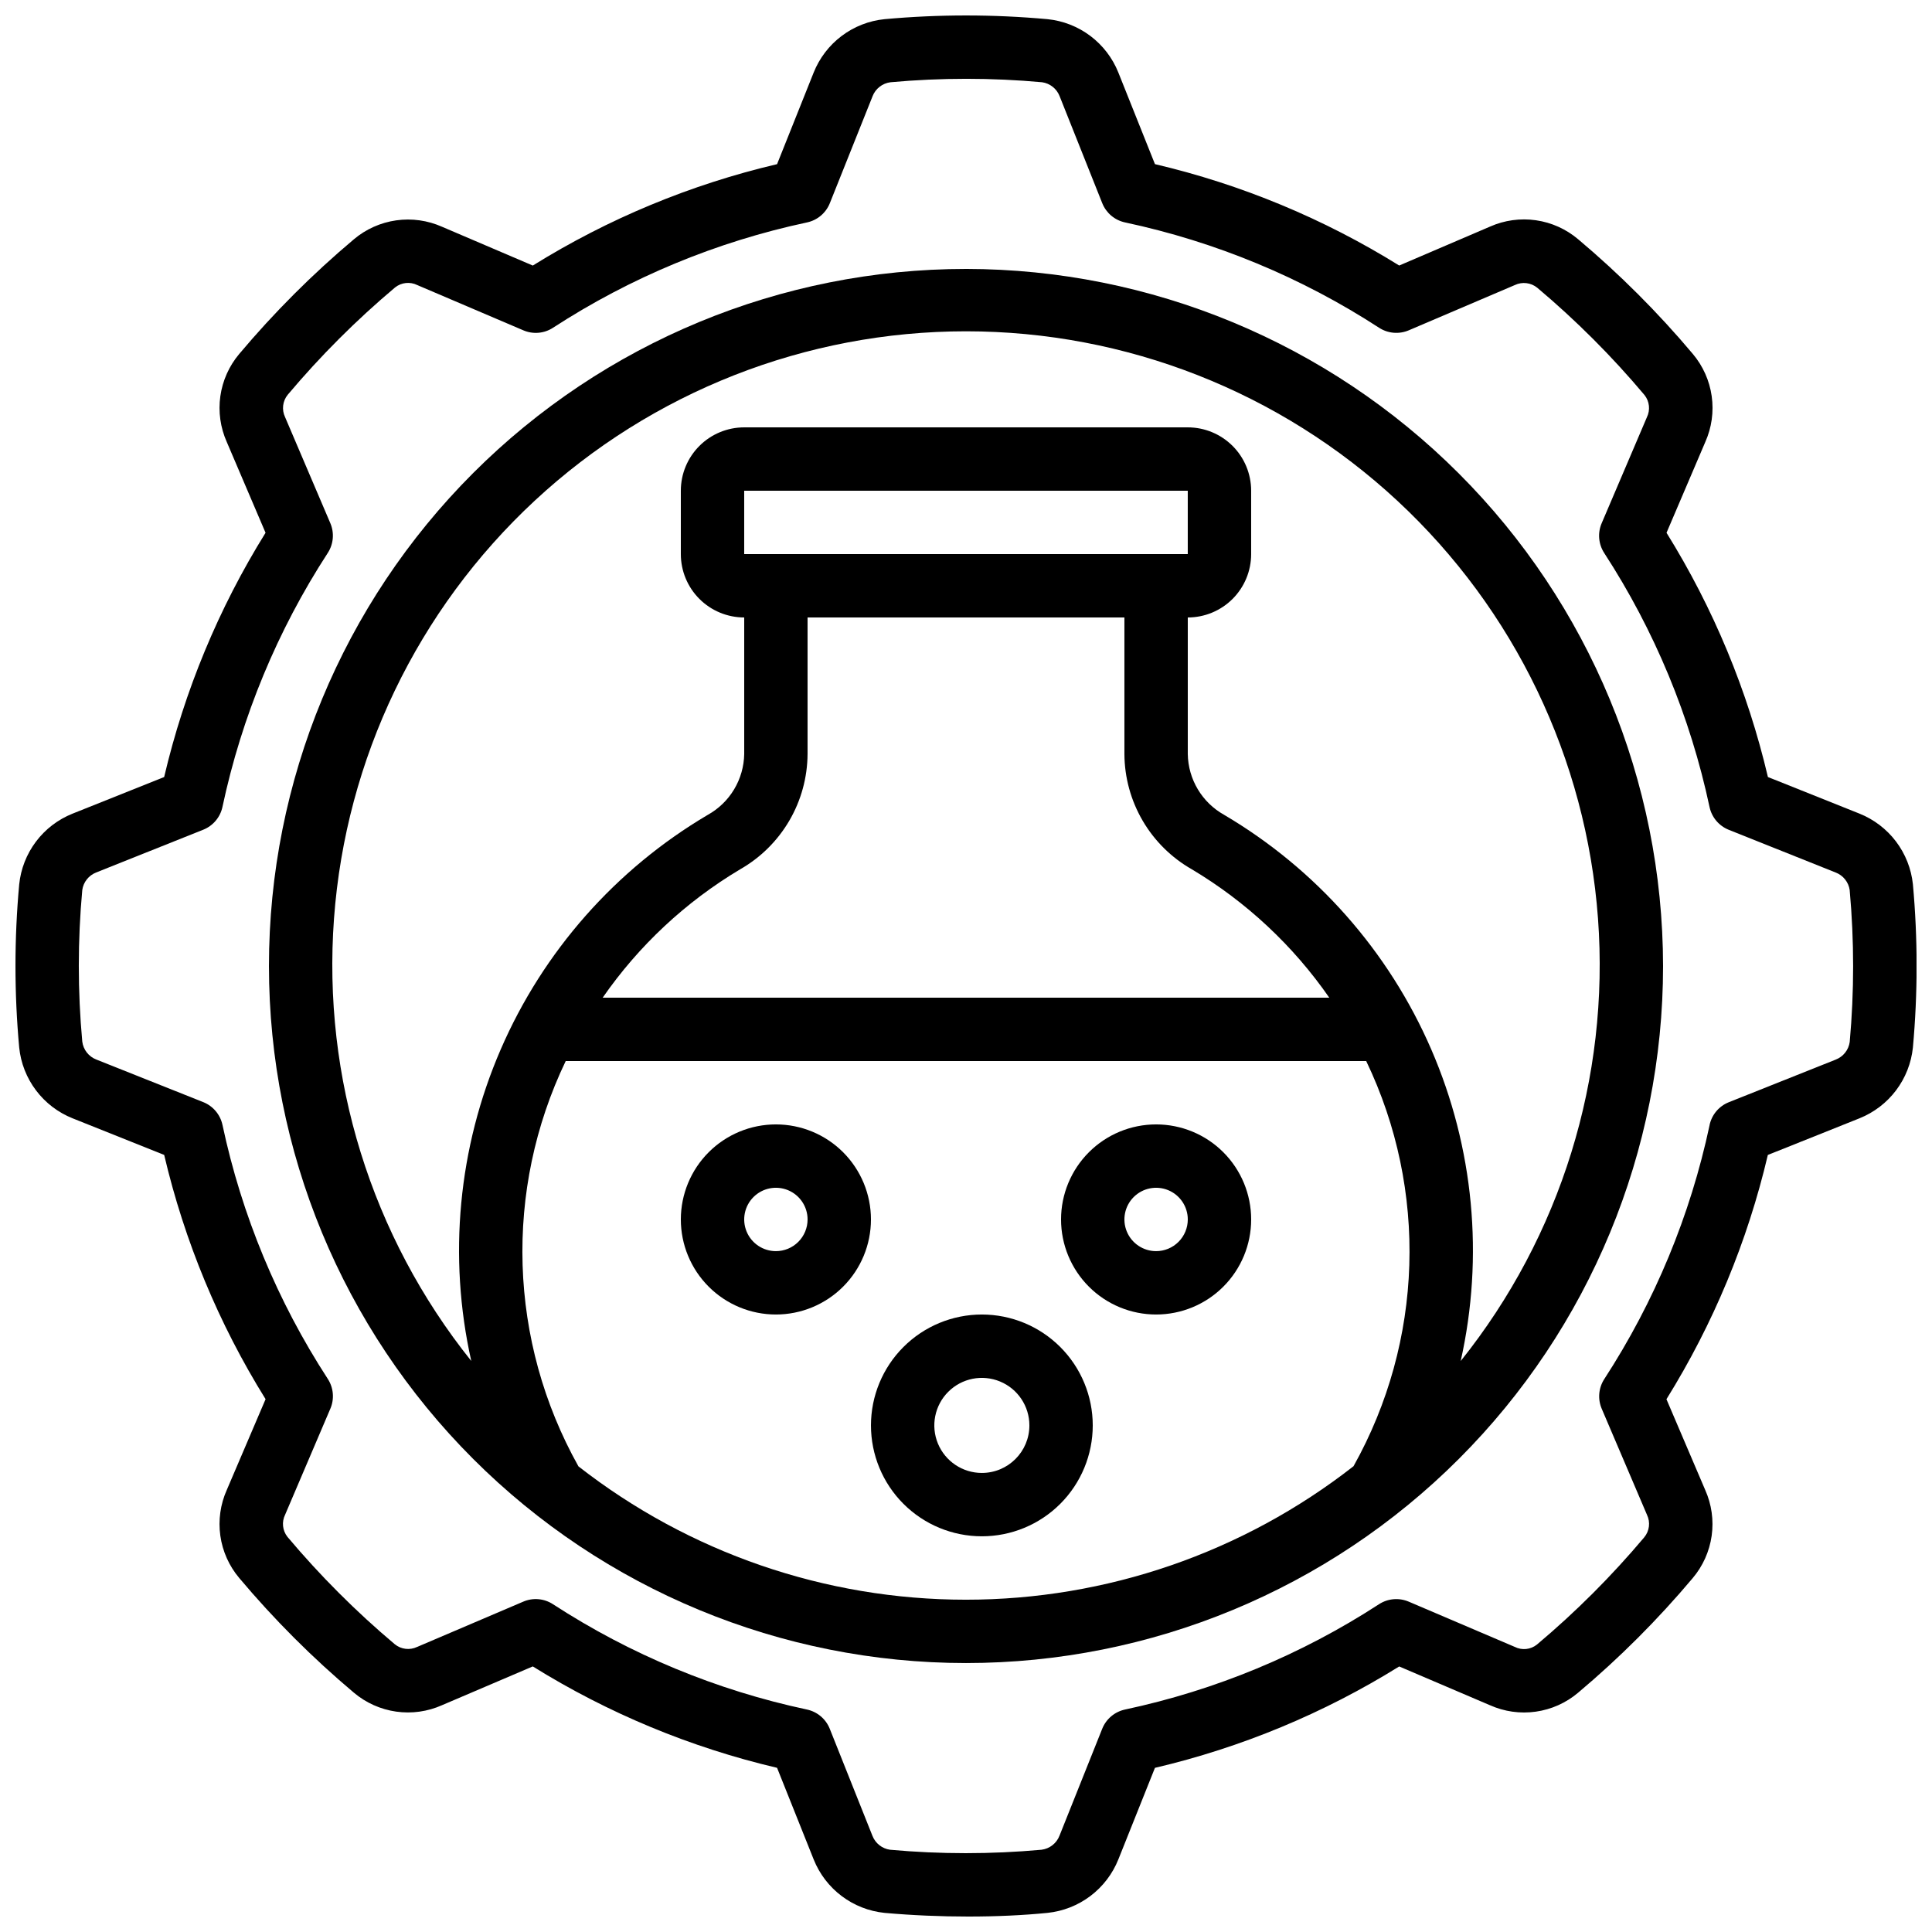<?xml version="1.0" encoding="UTF-8"?>
<!-- Uploaded to: SVG Repo, www.svgrepo.com, Generator: SVG Repo Mixer Tools -->
<svg width="800px" height="800px" version="1.1" viewBox="144 144 512 512" xmlns="http://www.w3.org/2000/svg">
 <defs>
  <clipPath id="a">
   <path d="m148.09 148.09h503.81v503.81h-503.81z"/>
  </clipPath>
 </defs>
 <path d="m400 215.27c-48.996 0-95.98 19.461-130.62 54.105s-54.105 81.629-54.105 130.62c0 48.992 19.461 95.98 54.105 130.62 34.645 34.645 81.629 54.109 130.62 54.109 48.992 0 95.98-19.465 130.62-54.109 34.645-34.641 54.109-81.629 54.109-130.62-0.059-48.977-19.539-95.934-54.168-130.56-34.633-34.633-81.586-54.113-130.56-54.168zm-102.73 317.29c-18.516-33.113-19.766-73.164-3.352-107.37h212.14c16.418 34.207 15.164 74.258-3.359 107.37-29.336 22.926-65.496 35.379-102.73 35.379s-73.391-12.453-102.73-35.379zm43.949-241.72v-16.793h117.55v16.793zm16.793 52.984v-36.191h83.969v36.191c0.031 6.215 1.703 12.309 4.84 17.676 3.137 5.363 7.633 9.805 13.035 12.879 14.426 8.613 26.844 20.211 36.418 34.016h-192.56c9.57-13.797 21.977-25.391 36.395-33.996 5.406-3.074 9.906-7.519 13.051-12.887 3.141-5.367 4.816-11.469 4.852-17.688zm173.09 160.85c6.195-27.652 3.465-56.562-7.801-82.566-11.266-26.008-30.484-47.77-54.898-62.168-5.856-3.269-9.523-9.41-9.629-16.113v-36.191c4.453 0 8.723-1.77 11.875-4.918 3.148-3.148 4.918-7.422 4.918-11.875v-16.793c0-4.453-1.77-8.727-4.918-11.875-3.152-3.148-7.422-4.918-11.875-4.918h-117.55c-4.457 0-8.727 1.77-11.875 4.918-3.152 3.148-4.922 7.422-4.922 11.875v16.793c0 4.453 1.77 8.727 4.922 11.875 3.148 3.148 7.418 4.918 11.875 4.918v36.191c-0.055 3.297-0.977 6.523-2.672 9.355-1.691 2.828-4.102 5.164-6.988 6.766-24.402 14.402-43.613 36.168-54.875 62.172-11.262 26-13.992 54.906-7.797 82.555-26.496-33.102-39.492-75.004-36.375-117.29 3.117-42.289 22.117-81.832 53.184-110.69 31.066-28.859 71.898-44.898 114.3-44.898s83.234 16.039 114.3 44.898c31.066 28.859 50.066 68.402 53.184 110.69 3.117 42.285-9.875 84.188-36.375 117.29z"/>
 <g clip-path="url(#a)">
  <path d="m636.79 440.36c3.844-1.543 7.195-4.106 9.688-7.41 2.492-3.305 4.035-7.231 4.461-11.348 1.309-14.391 1.309-28.871 0-43.262-0.434-4.117-1.984-8.035-4.481-11.336-2.5-3.301-5.852-5.856-9.691-7.391l-24.25-9.691v0.004c-5.379-22.895-14.457-44.758-26.871-64.734l10.262-24.031c1.703-3.812 2.297-8.027 1.711-12.16-0.582-4.137-2.32-8.023-5.012-11.215-9.234-10.977-19.395-21.137-30.371-30.371-3.188-2.703-7.066-4.449-11.203-5.043-4.133-0.594-8.348-0.012-12.168 1.684l-24.062 10.312c-19.973-12.418-41.836-21.492-64.73-26.871l-9.707-24.293c-1.539-3.84-4.102-7.188-7.406-9.676-3.305-2.488-7.227-4.027-11.344-4.445-14.379-1.312-28.844-1.312-43.219 0-4.129 0.418-8.059 1.961-11.371 4.461-3.309 2.496-5.871 5.859-7.406 9.711l-9.688 24.25c-22.895 5.379-44.758 14.453-64.734 26.871l-24.031-10.27c-3.812-1.699-8.031-2.293-12.168-1.707-4.133 0.586-8.023 2.324-11.215 5.016-10.977 9.234-21.137 19.395-30.371 30.371-2.691 3.188-4.43 7.07-5.016 11.203-0.586 4.133 0.008 8.344 1.707 12.156l10.27 24.047c-12.418 19.977-21.492 41.84-26.871 64.734l-24.293 9.707c-3.84 1.539-7.188 4.098-9.676 7.402-2.488 3.305-4.027 7.231-4.445 11.348-1.316 14.375-1.316 28.84 0 43.219 0.418 4.125 1.961 8.059 4.461 11.367 2.496 3.312 5.859 5.871 9.711 7.406l24.25 9.691c5.379 22.895 14.453 44.758 26.871 64.73l-10.27 24.031c-1.707 3.812-2.301 8.027-1.719 12.164 0.586 4.137 2.324 8.02 5.019 11.211 9.234 10.98 19.398 21.145 30.379 30.383 3.188 2.688 7.07 4.426 11.203 5.012 4.133 0.586 8.344-0.004 12.156-1.707l24.047-10.27v0.004c19.977 12.414 41.84 21.488 64.734 26.867l9.707 24.293c1.539 3.844 4.102 7.195 7.406 9.688 3.305 2.492 7.231 4.035 11.352 4.461 7.379 0.656 14.906 0.973 22.227 0.973 7.32 0 14.449-0.32 20.992-0.973 4.121-0.43 8.051-1.977 11.359-4.477s5.867-5.856 7.406-9.707l9.691-24.25c22.895-5.375 44.758-14.453 64.73-26.867l24.031 10.262v-0.004c3.812 1.707 8.027 2.305 12.164 1.719 4.137-0.582 8.02-2.32 11.211-5.016 10.98-9.23 21.141-19.395 30.371-30.371 2.699-3.191 4.438-7.074 5.027-11.207 0.586-4.133-0.008-8.352-1.711-12.164l-10.27-24.047h0.004c12.414-19.973 21.488-41.836 26.867-64.73zm-39.727 1.797c-5.102 23.953-14.562 46.77-27.91 67.309-1.523 2.344-1.777 5.293-0.68 7.867l12 28.121c0.938 1.953 0.652 4.277-0.73 5.945-8.645 10.277-18.16 19.789-28.441 28.43-1.672 1.34-3.969 1.578-5.879 0.613l-28.105-11.992 0.004 0.004c-2.574-1.098-5.523-0.844-7.871 0.68-20.535 13.348-43.352 22.805-67.309 27.91-2.738 0.586-5.004 2.496-6.043 5.098l-11.32 28.332v-0.004c-0.777 2.027-2.606 3.461-4.762 3.731-13.355 1.211-26.797 1.211-40.152 0-2.106-0.297-3.887-1.707-4.66-3.688l-11.312-28.371c-1.039-2.602-3.305-4.512-6.043-5.098-23.957-5.106-46.773-14.562-67.309-27.91-2.344-1.531-5.297-1.789-7.871-0.68l-28.121 12v-0.004c-1.953 0.934-4.269 0.652-5.941-0.719-10.277-8.652-19.789-18.168-28.434-28.449-1.324-1.676-1.562-3.965-0.613-5.879l11.992-28.105c1.098-2.57 0.84-5.519-0.68-7.867-13.348-20.539-22.809-43.352-27.914-67.309-0.582-2.738-2.496-5.008-5.094-6.047l-28.34-11.285c-2.023-0.777-3.453-2.609-3.723-4.758-1.223-13.359-1.223-26.805 0-40.164 0.297-2.102 1.703-3.879 3.68-4.652l28.371-11.328c2.602-1.039 4.516-3.305 5.098-6.043 5.106-23.957 14.566-46.773 27.91-67.309 1.523-2.348 1.781-5.297 0.684-7.871l-12-28.129c-0.934-1.953-0.652-4.269 0.723-5.945 8.648-10.27 18.16-19.781 28.438-28.422 1.676-1.328 3.965-1.57 5.879-0.621l28.105 11.992c2.57 1.105 5.523 0.852 7.867-0.684 20.539-13.344 43.352-22.805 67.309-27.91 2.738-0.582 5.008-2.496 6.047-5.098l11.32-28.332-0.004 0.004c0.781-2.023 2.609-3.453 4.762-3.723 13.359-1.215 26.805-1.215 40.164 0 2.098 0.297 3.879 1.703 4.648 3.68l11.305 28.371c1.039 2.602 3.305 4.516 6.047 5.098 23.953 5.106 46.77 14.566 67.309 27.91 2.344 1.523 5.293 1.781 7.867 0.684l28.121-12c1.953-0.93 4.269-0.648 5.945 0.723 10.273 8.645 19.781 18.16 28.422 28.438 1.32 1.676 1.562 3.965 0.621 5.879l-11.992 28.105c-1.098 2.57-0.84 5.519 0.684 7.867 13.344 20.539 22.805 43.352 27.91 67.309 0.582 2.738 2.496 5.008 5.098 6.047l28.332 11.32-0.004-0.004c2 0.766 3.426 2.559 3.723 4.68v0.082c1.207 13.359 1.207 26.797 0 40.152-0.297 2.109-1.707 3.891-3.688 4.66l-28.355 11.305c-2.606 1.039-4.516 3.312-5.098 6.055z"/>
 </g>
 <path d="m349.62 441.98c-6.68 0-13.086 2.652-17.812 7.375-4.723 4.727-7.379 11.133-7.379 17.812 0 6.684 2.656 13.09 7.379 17.812 4.727 4.727 11.133 7.379 17.812 7.379 6.68 0 13.09-2.652 17.812-7.379 4.723-4.723 7.379-11.129 7.379-17.812 0-6.68-2.656-13.086-7.379-17.812-4.723-4.723-11.133-7.375-17.812-7.375zm0 33.586c-3.394 0-6.457-2.047-7.758-5.184s-0.582-6.75 1.82-9.152c2.402-2.398 6.012-3.117 9.152-1.82 3.137 1.301 5.184 4.363 5.184 7.758 0 2.227-0.887 4.363-2.461 5.938-1.574 1.574-3.711 2.461-5.938 2.461z"/>
 <path d="m450.38 441.98c-6.68 0-13.086 2.652-17.812 7.375-4.723 4.727-7.379 11.133-7.379 17.812 0 6.684 2.656 13.09 7.379 17.812 4.727 4.727 11.133 7.379 17.812 7.379 6.68 0 13.09-2.652 17.812-7.379 4.723-4.723 7.379-11.129 7.379-17.812 0-6.68-2.656-13.086-7.379-17.812-4.723-4.723-11.133-7.375-17.812-7.375zm0 33.586c-3.394 0-6.457-2.047-7.758-5.184-1.301-3.137-0.582-6.75 1.82-9.152 2.402-2.398 6.016-3.117 9.152-1.82 3.137 1.301 5.184 4.363 5.184 7.758 0 2.227-0.887 4.363-2.461 5.938-1.574 1.574-3.711 2.461-5.938 2.461z"/>
 <path d="m404.2 492.36c-7.793 0-15.27 3.098-20.781 8.609-5.508 5.512-8.605 12.984-8.605 20.781 0 7.793 3.098 15.27 8.605 20.781 5.512 5.512 12.988 8.605 20.781 8.605 7.797 0 15.27-3.094 20.781-8.605 5.512-5.512 8.609-12.988 8.609-20.781 0-7.797-3.098-15.27-8.609-20.781-5.512-5.512-12.984-8.609-20.781-8.609zm0 41.984c-5.094 0-9.684-3.07-11.637-7.773-1.949-4.707-0.871-10.125 2.731-13.727 3.606-3.606 9.02-4.68 13.727-2.731 4.707 1.949 7.777 6.539 7.777 11.637 0 6.953-5.641 12.594-12.598 12.594z"/>
</svg>